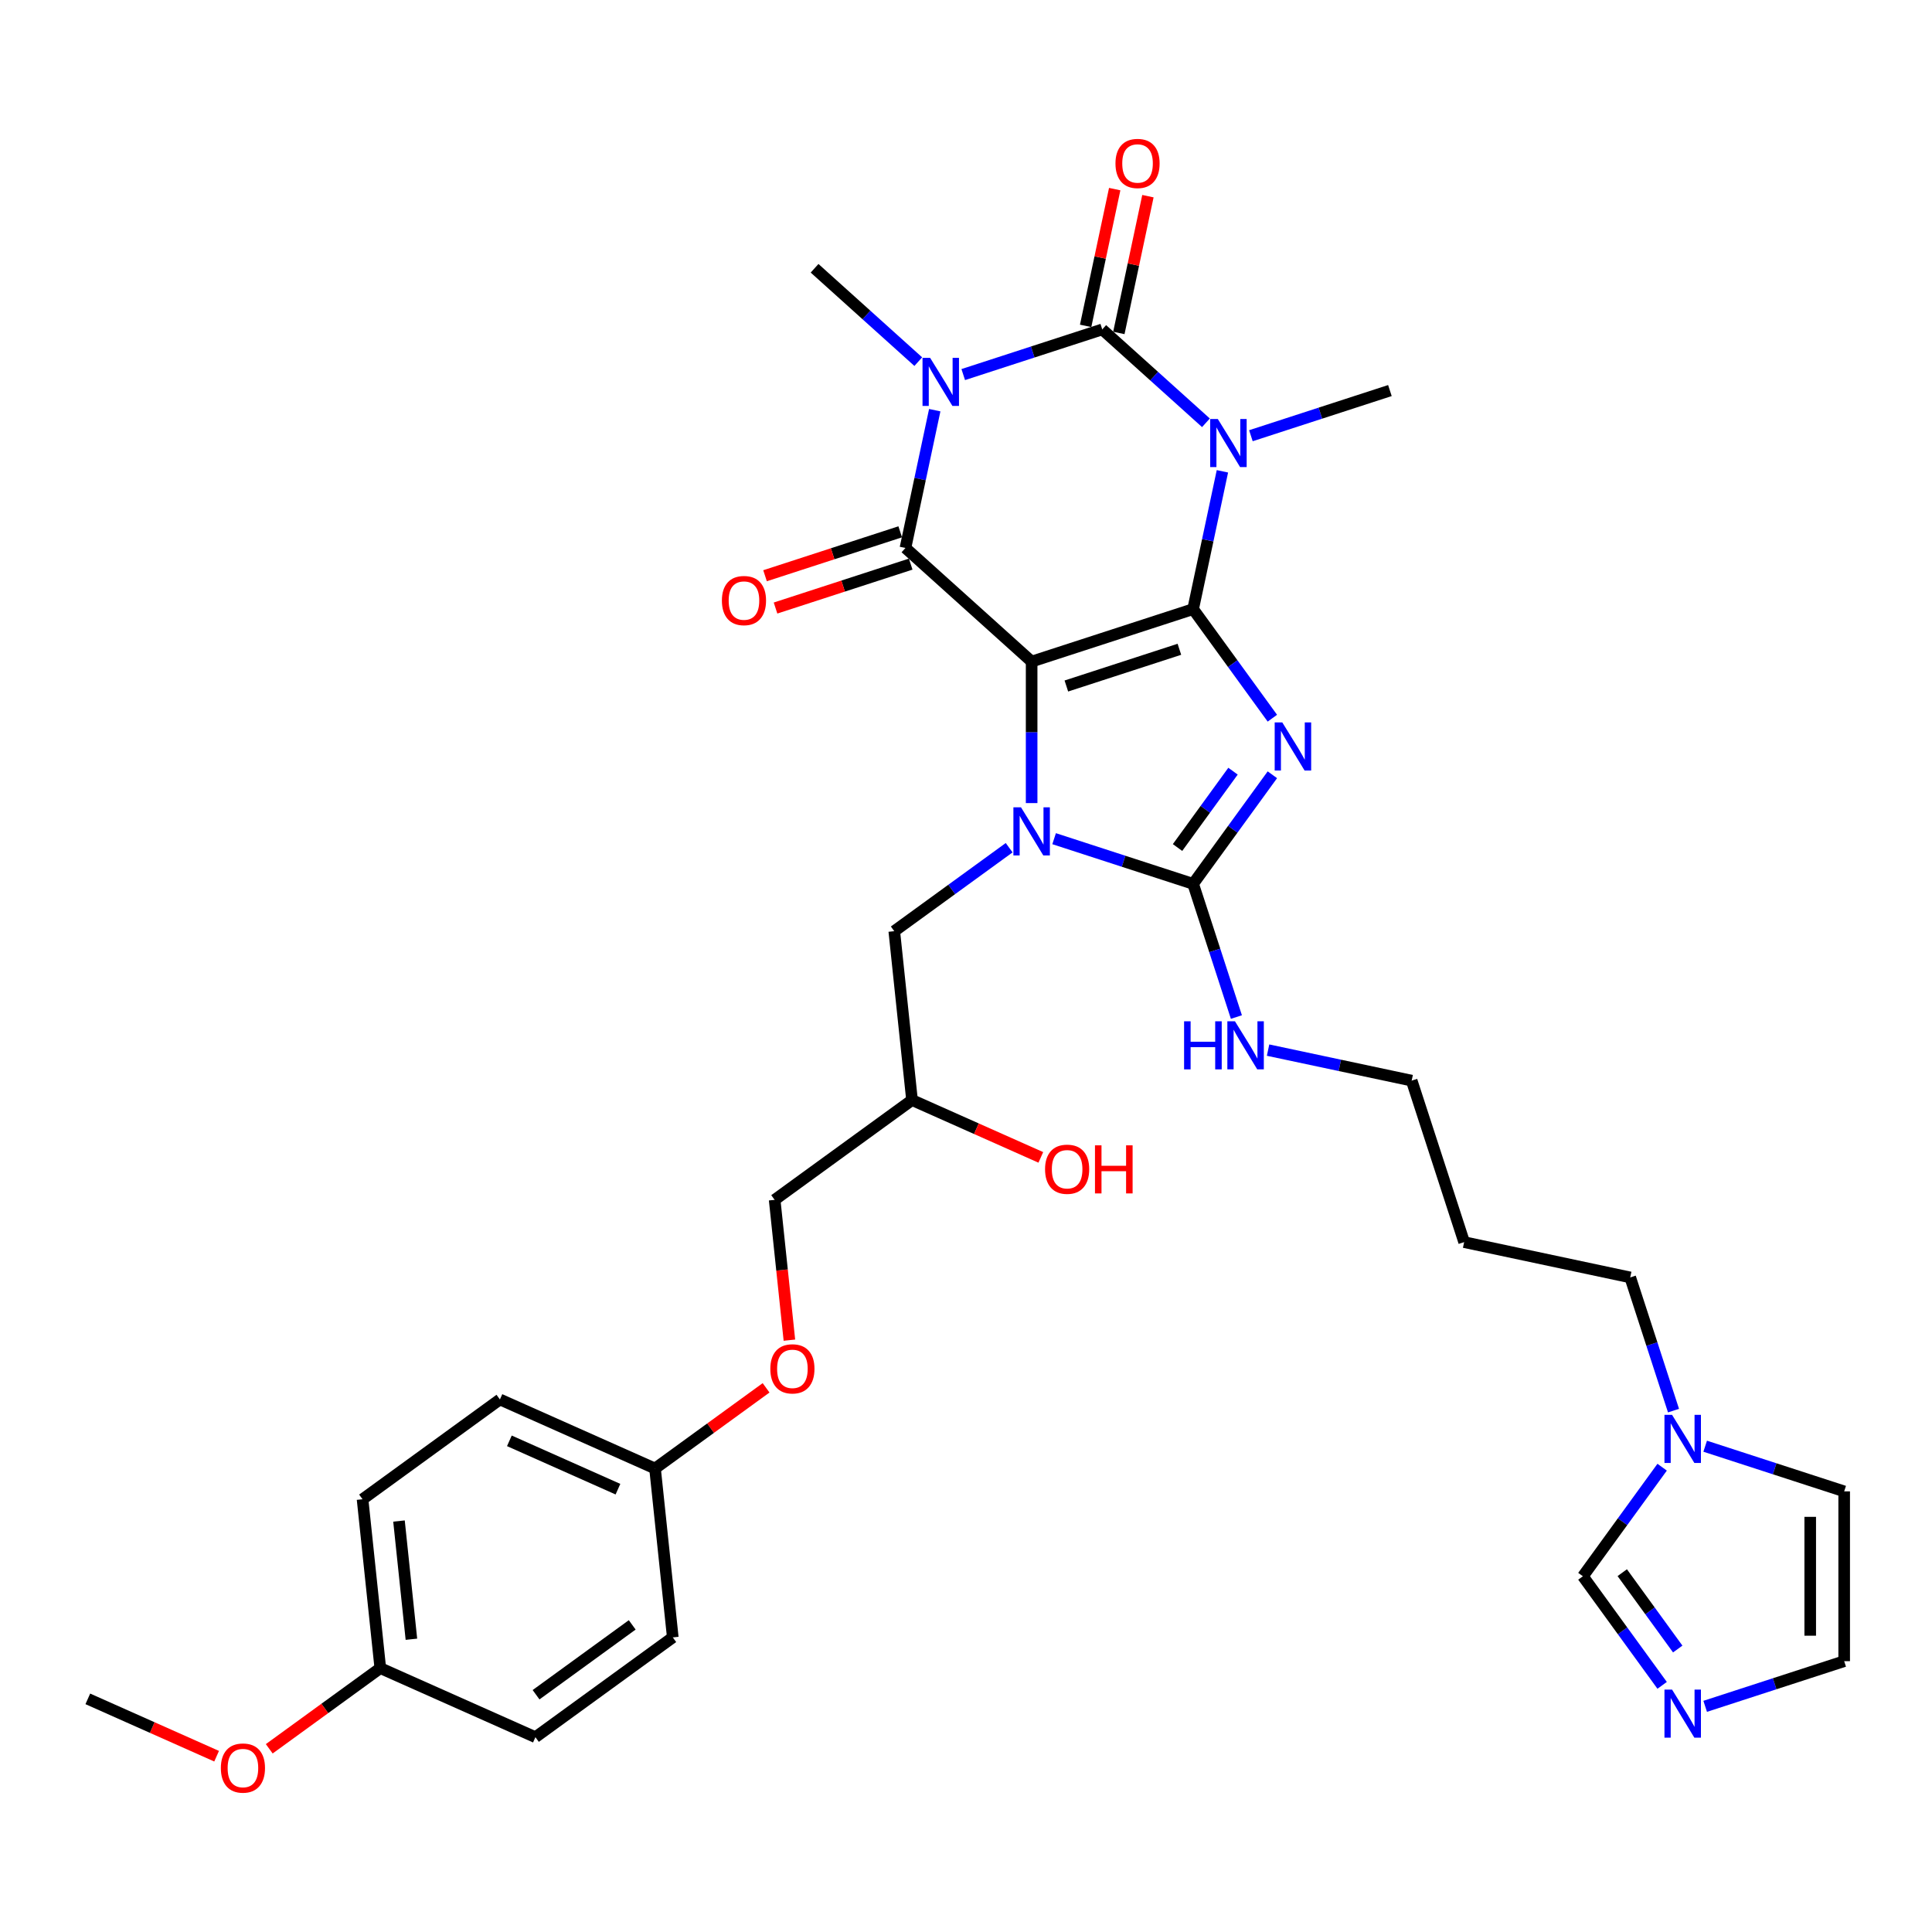 <?xml version='1.0' encoding='iso-8859-1'?>
<svg version='1.1' baseProfile='full'
              xmlns='http://www.w3.org/2000/svg'
                      xmlns:rdkit='http://www.rdkit.org/xml'
                      xmlns:xlink='http://www.w3.org/1999/xlink'
                  xml:space='preserve'
width='1000px' height='1000px' viewBox='0 0 1000 1000'>
<!-- END OF HEADER -->
<rect style='opacity:1.0;fill:#FFFFFF;stroke:none' width='1000' height='1000' x='0' y='0'> </rect>
<path class='bond-0' d='M 617.557,315.276 L 533.973,342.434' style='fill:none;fill-rule:evenodd;stroke:#000000;stroke-width:6px;stroke-linecap:butt;stroke-linejoin:miter;stroke-opacity:1' />
<path class='bond-0' d='M 610.451,336.067 L 551.943,355.077' style='fill:none;fill-rule:evenodd;stroke:#000000;stroke-width:6px;stroke-linecap:butt;stroke-linejoin:miter;stroke-opacity:1' />
<path class='bond-1' d='M 617.557,315.276 L 638.067,343.506' style='fill:none;fill-rule:evenodd;stroke:#000000;stroke-width:6px;stroke-linecap:butt;stroke-linejoin:miter;stroke-opacity:1' />
<path class='bond-1' d='M 638.067,343.506 L 658.577,371.735' style='fill:none;fill-rule:evenodd;stroke:#0000FF;stroke-width:6px;stroke-linecap:butt;stroke-linejoin:miter;stroke-opacity:1' />
<path class='bond-2' d='M 617.557,315.276 L 625.138,279.614' style='fill:none;fill-rule:evenodd;stroke:#000000;stroke-width:6px;stroke-linecap:butt;stroke-linejoin:miter;stroke-opacity:1' />
<path class='bond-2' d='M 625.138,279.614 L 632.718,243.953' style='fill:none;fill-rule:evenodd;stroke:#0000FF;stroke-width:6px;stroke-linecap:butt;stroke-linejoin:miter;stroke-opacity:1' />
<path class='bond-4' d='M 533.973,342.434 L 533.973,379.056' style='fill:none;fill-rule:evenodd;stroke:#000000;stroke-width:6px;stroke-linecap:butt;stroke-linejoin:miter;stroke-opacity:1' />
<path class='bond-4' d='M 533.973,379.056 L 533.973,415.678' style='fill:none;fill-rule:evenodd;stroke:#0000FF;stroke-width:6px;stroke-linecap:butt;stroke-linejoin:miter;stroke-opacity:1' />
<path class='bond-6' d='M 533.973,342.434 L 468.662,283.627' style='fill:none;fill-rule:evenodd;stroke:#000000;stroke-width:6px;stroke-linecap:butt;stroke-linejoin:miter;stroke-opacity:1' />
<path class='bond-7' d='M 658.577,401.019 L 638.067,429.248' style='fill:none;fill-rule:evenodd;stroke:#0000FF;stroke-width:6px;stroke-linecap:butt;stroke-linejoin:miter;stroke-opacity:1' />
<path class='bond-7' d='M 638.067,429.248 L 617.557,457.478' style='fill:none;fill-rule:evenodd;stroke:#000000;stroke-width:6px;stroke-linecap:butt;stroke-linejoin:miter;stroke-opacity:1' />
<path class='bond-7' d='M 638.204,399.156 L 623.847,418.917' style='fill:none;fill-rule:evenodd;stroke:#0000FF;stroke-width:6px;stroke-linecap:butt;stroke-linejoin:miter;stroke-opacity:1' />
<path class='bond-7' d='M 623.847,418.917 L 609.49,438.677' style='fill:none;fill-rule:evenodd;stroke:#000000;stroke-width:6px;stroke-linecap:butt;stroke-linejoin:miter;stroke-opacity:1' />
<path class='bond-5' d='M 624.194,218.834 L 597.356,194.669' style='fill:none;fill-rule:evenodd;stroke:#0000FF;stroke-width:6px;stroke-linecap:butt;stroke-linejoin:miter;stroke-opacity:1' />
<path class='bond-5' d='M 597.356,194.669 L 570.518,170.504' style='fill:none;fill-rule:evenodd;stroke:#000000;stroke-width:6px;stroke-linecap:butt;stroke-linejoin:miter;stroke-opacity:1' />
<path class='bond-17' d='M 647.466,225.53 L 683.44,213.842' style='fill:none;fill-rule:evenodd;stroke:#0000FF;stroke-width:6px;stroke-linecap:butt;stroke-linejoin:miter;stroke-opacity:1' />
<path class='bond-17' d='M 683.44,213.842 L 719.414,202.153' style='fill:none;fill-rule:evenodd;stroke:#000000;stroke-width:6px;stroke-linecap:butt;stroke-linejoin:miter;stroke-opacity:1' />
<path class='bond-3' d='M 498.57,193.882 L 534.544,182.193' style='fill:none;fill-rule:evenodd;stroke:#0000FF;stroke-width:6px;stroke-linecap:butt;stroke-linejoin:miter;stroke-opacity:1' />
<path class='bond-3' d='M 534.544,182.193 L 570.518,170.504' style='fill:none;fill-rule:evenodd;stroke:#000000;stroke-width:6px;stroke-linecap:butt;stroke-linejoin:miter;stroke-opacity:1' />
<path class='bond-18' d='M 475.298,187.185 L 448.46,163.02' style='fill:none;fill-rule:evenodd;stroke:#0000FF;stroke-width:6px;stroke-linecap:butt;stroke-linejoin:miter;stroke-opacity:1' />
<path class='bond-18' d='M 448.46,163.02 L 421.623,138.856' style='fill:none;fill-rule:evenodd;stroke:#000000;stroke-width:6px;stroke-linecap:butt;stroke-linejoin:miter;stroke-opacity:1' />
<path class='bond-35' d='M 483.822,212.304 L 476.242,247.966' style='fill:none;fill-rule:evenodd;stroke:#0000FF;stroke-width:6px;stroke-linecap:butt;stroke-linejoin:miter;stroke-opacity:1' />
<path class='bond-35' d='M 476.242,247.966 L 468.662,283.627' style='fill:none;fill-rule:evenodd;stroke:#000000;stroke-width:6px;stroke-linecap:butt;stroke-linejoin:miter;stroke-opacity:1' />
<path class='bond-10' d='M 522.337,438.774 L 492.605,460.375' style='fill:none;fill-rule:evenodd;stroke:#0000FF;stroke-width:6px;stroke-linecap:butt;stroke-linejoin:miter;stroke-opacity:1' />
<path class='bond-10' d='M 492.605,460.375 L 462.873,481.977' style='fill:none;fill-rule:evenodd;stroke:#000000;stroke-width:6px;stroke-linecap:butt;stroke-linejoin:miter;stroke-opacity:1' />
<path class='bond-34' d='M 545.61,434.1 L 581.583,445.789' style='fill:none;fill-rule:evenodd;stroke:#0000FF;stroke-width:6px;stroke-linecap:butt;stroke-linejoin:miter;stroke-opacity:1' />
<path class='bond-34' d='M 581.583,445.789 L 617.557,457.478' style='fill:none;fill-rule:evenodd;stroke:#000000;stroke-width:6px;stroke-linecap:butt;stroke-linejoin:miter;stroke-opacity:1' />
<path class='bond-12' d='M 579.115,172.332 L 586.639,136.934' style='fill:none;fill-rule:evenodd;stroke:#000000;stroke-width:6px;stroke-linecap:butt;stroke-linejoin:miter;stroke-opacity:1' />
<path class='bond-12' d='M 586.639,136.934 L 594.163,101.536' style='fill:none;fill-rule:evenodd;stroke:#FF0000;stroke-width:6px;stroke-linecap:butt;stroke-linejoin:miter;stroke-opacity:1' />
<path class='bond-12' d='M 561.922,168.677 L 569.446,133.279' style='fill:none;fill-rule:evenodd;stroke:#000000;stroke-width:6px;stroke-linecap:butt;stroke-linejoin:miter;stroke-opacity:1' />
<path class='bond-12' d='M 569.446,133.279 L 576.97,97.881' style='fill:none;fill-rule:evenodd;stroke:#FF0000;stroke-width:6px;stroke-linecap:butt;stroke-linejoin:miter;stroke-opacity:1' />
<path class='bond-13' d='M 465.946,275.269 L 430.965,286.635' style='fill:none;fill-rule:evenodd;stroke:#000000;stroke-width:6px;stroke-linecap:butt;stroke-linejoin:miter;stroke-opacity:1' />
<path class='bond-13' d='M 430.965,286.635 L 395.984,298.001' style='fill:none;fill-rule:evenodd;stroke:#FF0000;stroke-width:6px;stroke-linecap:butt;stroke-linejoin:miter;stroke-opacity:1' />
<path class='bond-13' d='M 471.378,291.986 L 436.397,303.352' style='fill:none;fill-rule:evenodd;stroke:#000000;stroke-width:6px;stroke-linecap:butt;stroke-linejoin:miter;stroke-opacity:1' />
<path class='bond-13' d='M 436.397,303.352 L 401.416,314.718' style='fill:none;fill-rule:evenodd;stroke:#FF0000;stroke-width:6px;stroke-linecap:butt;stroke-linejoin:miter;stroke-opacity:1' />
<path class='bond-14' d='M 617.557,457.478 L 628.758,491.949' style='fill:none;fill-rule:evenodd;stroke:#000000;stroke-width:6px;stroke-linecap:butt;stroke-linejoin:miter;stroke-opacity:1' />
<path class='bond-14' d='M 628.758,491.949 L 639.958,526.42' style='fill:none;fill-rule:evenodd;stroke:#0000FF;stroke-width:6px;stroke-linecap:butt;stroke-linejoin:miter;stroke-opacity:1' />
<path class='bond-8' d='M 860.324,872.334 L 839.814,844.105' style='fill:none;fill-rule:evenodd;stroke:#0000FF;stroke-width:6px;stroke-linecap:butt;stroke-linejoin:miter;stroke-opacity:1' />
<path class='bond-8' d='M 839.814,844.105 L 819.304,815.875' style='fill:none;fill-rule:evenodd;stroke:#000000;stroke-width:6px;stroke-linecap:butt;stroke-linejoin:miter;stroke-opacity:1' />
<path class='bond-8' d='M 868.391,853.534 L 854.034,833.773' style='fill:none;fill-rule:evenodd;stroke:#0000FF;stroke-width:6px;stroke-linecap:butt;stroke-linejoin:miter;stroke-opacity:1' />
<path class='bond-8' d='M 854.034,833.773 L 839.677,814.012' style='fill:none;fill-rule:evenodd;stroke:#000000;stroke-width:6px;stroke-linecap:butt;stroke-linejoin:miter;stroke-opacity:1' />
<path class='bond-36' d='M 882.598,883.195 L 918.571,871.506' style='fill:none;fill-rule:evenodd;stroke:#0000FF;stroke-width:6px;stroke-linecap:butt;stroke-linejoin:miter;stroke-opacity:1' />
<path class='bond-36' d='M 918.571,871.506 L 954.545,859.818' style='fill:none;fill-rule:evenodd;stroke:#000000;stroke-width:6px;stroke-linecap:butt;stroke-linejoin:miter;stroke-opacity:1' />
<path class='bond-9' d='M 866.204,730.133 L 855.004,695.661' style='fill:none;fill-rule:evenodd;stroke:#0000FF;stroke-width:6px;stroke-linecap:butt;stroke-linejoin:miter;stroke-opacity:1' />
<path class='bond-9' d='M 855.004,695.661 L 843.803,661.19' style='fill:none;fill-rule:evenodd;stroke:#000000;stroke-width:6px;stroke-linecap:butt;stroke-linejoin:miter;stroke-opacity:1' />
<path class='bond-11' d='M 860.324,759.416 L 839.814,787.646' style='fill:none;fill-rule:evenodd;stroke:#0000FF;stroke-width:6px;stroke-linecap:butt;stroke-linejoin:miter;stroke-opacity:1' />
<path class='bond-11' d='M 839.814,787.646 L 819.304,815.875' style='fill:none;fill-rule:evenodd;stroke:#000000;stroke-width:6px;stroke-linecap:butt;stroke-linejoin:miter;stroke-opacity:1' />
<path class='bond-16' d='M 882.598,748.555 L 918.571,760.244' style='fill:none;fill-rule:evenodd;stroke:#0000FF;stroke-width:6px;stroke-linecap:butt;stroke-linejoin:miter;stroke-opacity:1' />
<path class='bond-16' d='M 918.571,760.244 L 954.545,771.932' style='fill:none;fill-rule:evenodd;stroke:#000000;stroke-width:6px;stroke-linecap:butt;stroke-linejoin:miter;stroke-opacity:1' />
<path class='bond-19' d='M 462.873,481.977 L 472.059,569.381' style='fill:none;fill-rule:evenodd;stroke:#000000;stroke-width:6px;stroke-linecap:butt;stroke-linejoin:miter;stroke-opacity:1' />
<path class='bond-32' d='M 656.352,543.535 L 693.516,551.434' style='fill:none;fill-rule:evenodd;stroke:#0000FF;stroke-width:6px;stroke-linecap:butt;stroke-linejoin:miter;stroke-opacity:1' />
<path class='bond-32' d='M 693.516,551.434 L 730.68,559.334' style='fill:none;fill-rule:evenodd;stroke:#000000;stroke-width:6px;stroke-linecap:butt;stroke-linejoin:miter;stroke-opacity:1' />
<path class='bond-15' d='M 954.545,859.818 L 954.545,771.932' style='fill:none;fill-rule:evenodd;stroke:#000000;stroke-width:6px;stroke-linecap:butt;stroke-linejoin:miter;stroke-opacity:1' />
<path class='bond-15' d='M 936.968,846.635 L 936.968,785.115' style='fill:none;fill-rule:evenodd;stroke:#000000;stroke-width:6px;stroke-linecap:butt;stroke-linejoin:miter;stroke-opacity:1' />
<path class='bond-22' d='M 472.059,569.381 L 400.958,621.039' style='fill:none;fill-rule:evenodd;stroke:#000000;stroke-width:6px;stroke-linecap:butt;stroke-linejoin:miter;stroke-opacity:1' />
<path class='bond-29' d='M 472.059,569.381 L 505.392,584.222' style='fill:none;fill-rule:evenodd;stroke:#000000;stroke-width:6px;stroke-linecap:butt;stroke-linejoin:miter;stroke-opacity:1' />
<path class='bond-29' d='M 505.392,584.222 L 538.724,599.062' style='fill:none;fill-rule:evenodd;stroke:#FF0000;stroke-width:6px;stroke-linecap:butt;stroke-linejoin:miter;stroke-opacity:1' />
<path class='bond-20' d='M 408.591,693.661 L 404.775,657.35' style='fill:none;fill-rule:evenodd;stroke:#FF0000;stroke-width:6px;stroke-linecap:butt;stroke-linejoin:miter;stroke-opacity:1' />
<path class='bond-20' d='M 404.775,657.35 L 400.958,621.039' style='fill:none;fill-rule:evenodd;stroke:#000000;stroke-width:6px;stroke-linecap:butt;stroke-linejoin:miter;stroke-opacity:1' />
<path class='bond-21' d='M 396.523,718.34 L 367.783,739.22' style='fill:none;fill-rule:evenodd;stroke:#FF0000;stroke-width:6px;stroke-linecap:butt;stroke-linejoin:miter;stroke-opacity:1' />
<path class='bond-21' d='M 367.783,739.22 L 339.044,760.101' style='fill:none;fill-rule:evenodd;stroke:#000000;stroke-width:6px;stroke-linecap:butt;stroke-linejoin:miter;stroke-opacity:1' />
<path class='bond-24' d='M 339.044,760.101 L 348.231,847.505' style='fill:none;fill-rule:evenodd;stroke:#000000;stroke-width:6px;stroke-linecap:butt;stroke-linejoin:miter;stroke-opacity:1' />
<path class='bond-25' d='M 339.044,760.101 L 258.757,724.354' style='fill:none;fill-rule:evenodd;stroke:#000000;stroke-width:6px;stroke-linecap:butt;stroke-linejoin:miter;stroke-opacity:1' />
<path class='bond-25' d='M 319.852,770.796 L 263.651,745.774' style='fill:none;fill-rule:evenodd;stroke:#000000;stroke-width:6px;stroke-linecap:butt;stroke-linejoin:miter;stroke-opacity:1' />
<path class='bond-23' d='M 196.843,863.416 L 187.656,776.012' style='fill:none;fill-rule:evenodd;stroke:#000000;stroke-width:6px;stroke-linecap:butt;stroke-linejoin:miter;stroke-opacity:1' />
<path class='bond-23' d='M 212.945,848.468 L 206.515,787.285' style='fill:none;fill-rule:evenodd;stroke:#000000;stroke-width:6px;stroke-linecap:butt;stroke-linejoin:miter;stroke-opacity:1' />
<path class='bond-31' d='M 196.843,863.416 L 168.103,884.296' style='fill:none;fill-rule:evenodd;stroke:#000000;stroke-width:6px;stroke-linecap:butt;stroke-linejoin:miter;stroke-opacity:1' />
<path class='bond-31' d='M 168.103,884.296 L 139.364,905.177' style='fill:none;fill-rule:evenodd;stroke:#FF0000;stroke-width:6px;stroke-linecap:butt;stroke-linejoin:miter;stroke-opacity:1' />
<path class='bond-37' d='M 196.843,863.416 L 277.13,899.162' style='fill:none;fill-rule:evenodd;stroke:#000000;stroke-width:6px;stroke-linecap:butt;stroke-linejoin:miter;stroke-opacity:1' />
<path class='bond-28' d='M 348.231,847.505 L 277.13,899.162' style='fill:none;fill-rule:evenodd;stroke:#000000;stroke-width:6px;stroke-linecap:butt;stroke-linejoin:miter;stroke-opacity:1' />
<path class='bond-28' d='M 327.234,841.033 L 277.464,877.194' style='fill:none;fill-rule:evenodd;stroke:#000000;stroke-width:6px;stroke-linecap:butt;stroke-linejoin:miter;stroke-opacity:1' />
<path class='bond-27' d='M 258.757,724.354 L 187.656,776.012' style='fill:none;fill-rule:evenodd;stroke:#000000;stroke-width:6px;stroke-linecap:butt;stroke-linejoin:miter;stroke-opacity:1' />
<path class='bond-26' d='M 843.803,661.19 L 757.839,642.918' style='fill:none;fill-rule:evenodd;stroke:#000000;stroke-width:6px;stroke-linecap:butt;stroke-linejoin:miter;stroke-opacity:1' />
<path class='bond-30' d='M 757.839,642.918 L 730.68,559.334' style='fill:none;fill-rule:evenodd;stroke:#000000;stroke-width:6px;stroke-linecap:butt;stroke-linejoin:miter;stroke-opacity:1' />
<path class='bond-33' d='M 112.12,909.009 L 78.787,894.168' style='fill:none;fill-rule:evenodd;stroke:#FF0000;stroke-width:6px;stroke-linecap:butt;stroke-linejoin:miter;stroke-opacity:1' />
<path class='bond-33' d='M 78.787,894.168 L 45.455,879.328' style='fill:none;fill-rule:evenodd;stroke:#000000;stroke-width:6px;stroke-linecap:butt;stroke-linejoin:miter;stroke-opacity:1' />
<path  class='atom-2' d='M 663.714 373.932
L 671.869 387.115
Q 672.678 388.416, 673.979 390.771
Q 675.279 393.126, 675.35 393.267
L 675.35 373.932
L 678.654 373.932
L 678.654 398.821
L 675.244 398.821
L 666.491 384.408
Q 665.471 382.721, 664.381 380.787
Q 663.327 378.854, 663.01 378.256
L 663.01 398.821
L 659.776 398.821
L 659.776 373.932
L 663.714 373.932
' fill='#0000FF'/>
<path  class='atom-3' d='M 630.328 216.867
L 638.484 230.049
Q 639.293 231.35, 640.593 233.705
Q 641.894 236.061, 641.964 236.201
L 641.964 216.867
L 645.269 216.867
L 645.269 241.756
L 641.859 241.756
L 633.105 227.343
Q 632.086 225.655, 630.996 223.722
Q 629.942 221.788, 629.625 221.191
L 629.625 241.756
L 626.391 241.756
L 626.391 216.867
L 630.328 216.867
' fill='#0000FF'/>
<path  class='atom-4' d='M 481.433 185.218
L 489.588 198.401
Q 490.397 199.701, 491.698 202.057
Q 492.998 204.412, 493.069 204.553
L 493.069 185.218
L 496.373 185.218
L 496.373 210.107
L 492.963 210.107
L 484.21 195.694
Q 483.19 194.006, 482.101 192.073
Q 481.046 190.139, 480.73 189.542
L 480.73 210.107
L 477.495 210.107
L 477.495 185.218
L 481.433 185.218
' fill='#0000FF'/>
<path  class='atom-5' d='M 528.472 417.875
L 536.628 431.058
Q 537.436 432.358, 538.737 434.714
Q 540.038 437.069, 540.108 437.21
L 540.108 417.875
L 543.412 417.875
L 543.412 442.764
L 540.002 442.764
L 531.249 428.351
Q 530.23 426.663, 529.14 424.73
Q 528.085 422.797, 527.769 422.199
L 527.769 442.764
L 524.535 442.764
L 524.535 417.875
L 528.472 417.875
' fill='#0000FF'/>
<path  class='atom-9' d='M 865.46 874.531
L 873.616 887.714
Q 874.424 889.015, 875.725 891.37
Q 877.026 893.725, 877.096 893.866
L 877.096 874.531
L 880.4 874.531
L 880.4 899.42
L 876.99 899.42
L 868.237 885.007
Q 867.218 883.32, 866.128 881.386
Q 865.073 879.453, 864.757 878.855
L 864.757 899.42
L 861.523 899.42
L 861.523 874.531
L 865.46 874.531
' fill='#0000FF'/>
<path  class='atom-10' d='M 865.46 732.33
L 873.616 745.513
Q 874.424 746.813, 875.725 749.169
Q 877.026 751.524, 877.096 751.665
L 877.096 732.33
L 880.4 732.33
L 880.4 757.219
L 876.99 757.219
L 868.237 742.806
Q 867.218 741.118, 866.128 739.185
Q 865.073 737.251, 864.757 736.654
L 864.757 757.219
L 861.523 757.219
L 861.523 732.33
L 865.46 732.33
' fill='#0000FF'/>
<path  class='atom-13' d='M 577.366 84.61
Q 577.366 78.634, 580.319 75.294
Q 583.271 71.954, 588.791 71.954
Q 594.31 71.954, 597.263 75.294
Q 600.216 78.634, 600.216 84.61
Q 600.216 90.656, 597.228 94.101
Q 594.24 97.511, 588.791 97.511
Q 583.307 97.511, 580.319 94.101
Q 577.366 90.691, 577.366 84.61
M 588.791 94.699
Q 592.587 94.699, 594.626 92.168
Q 596.7 89.602, 596.7 84.61
Q 596.7 79.723, 594.626 77.263
Q 592.587 74.767, 588.791 74.767
Q 584.994 74.767, 582.92 77.227
Q 580.881 79.688, 580.881 84.61
Q 580.881 89.637, 582.92 92.168
Q 584.994 94.699, 588.791 94.699
' fill='#FF0000'/>
<path  class='atom-14' d='M 373.653 310.856
Q 373.653 304.879, 376.606 301.54
Q 379.559 298.2, 385.078 298.2
Q 390.597 298.2, 393.55 301.54
Q 396.503 304.879, 396.503 310.856
Q 396.503 316.902, 393.515 320.347
Q 390.527 323.757, 385.078 323.757
Q 379.594 323.757, 376.606 320.347
Q 373.653 316.937, 373.653 310.856
M 385.078 320.945
Q 388.875 320.945, 390.914 318.414
Q 392.988 315.848, 392.988 310.856
Q 392.988 305.969, 390.914 303.508
Q 388.875 301.013, 385.078 301.013
Q 381.281 301.013, 379.207 303.473
Q 377.168 305.934, 377.168 310.856
Q 377.168 315.883, 379.207 318.414
Q 381.281 320.945, 385.078 320.945
' fill='#FF0000'/>
<path  class='atom-15' d='M 612.883 528.617
L 616.258 528.617
L 616.258 539.198
L 628.984 539.198
L 628.984 528.617
L 632.359 528.617
L 632.359 553.506
L 628.984 553.506
L 628.984 542.011
L 616.258 542.011
L 616.258 553.506
L 612.883 553.506
L 612.883 528.617
' fill='#0000FF'/>
<path  class='atom-15' d='M 639.214 528.617
L 647.37 541.8
Q 648.178 543.101, 649.479 545.456
Q 650.78 547.811, 650.85 547.952
L 650.85 528.617
L 654.154 528.617
L 654.154 553.506
L 650.744 553.506
L 641.991 539.093
Q 640.972 537.406, 639.882 535.472
Q 638.827 533.539, 638.511 532.941
L 638.511 553.506
L 635.277 553.506
L 635.277 528.617
L 639.214 528.617
' fill='#0000FF'/>
<path  class='atom-21' d='M 398.72 708.513
Q 398.72 702.537, 401.673 699.197
Q 404.626 695.858, 410.145 695.858
Q 415.664 695.858, 418.617 699.197
Q 421.57 702.537, 421.57 708.513
Q 421.57 714.56, 418.582 718.005
Q 415.594 721.415, 410.145 721.415
Q 404.661 721.415, 401.673 718.005
Q 398.72 714.595, 398.72 708.513
M 410.145 718.602
Q 413.942 718.602, 415.981 716.071
Q 418.055 713.505, 418.055 708.513
Q 418.055 703.627, 415.981 701.166
Q 413.942 698.67, 410.145 698.67
Q 406.348 698.67, 404.274 701.131
Q 402.235 703.592, 402.235 708.513
Q 402.235 713.54, 404.274 716.071
Q 406.348 718.602, 410.145 718.602
' fill='#FF0000'/>
<path  class='atom-30' d='M 540.921 605.198
Q 540.921 599.222, 543.874 595.882
Q 546.827 592.542, 552.347 592.542
Q 557.866 592.542, 560.819 595.882
Q 563.772 599.222, 563.772 605.198
Q 563.772 611.244, 560.784 614.689
Q 557.795 618.099, 552.347 618.099
Q 546.862 618.099, 543.874 614.689
Q 540.921 611.279, 540.921 605.198
M 552.347 615.287
Q 556.143 615.287, 558.182 612.756
Q 560.256 610.19, 560.256 605.198
Q 560.256 600.311, 558.182 597.851
Q 556.143 595.355, 552.347 595.355
Q 548.55 595.355, 546.476 597.815
Q 544.437 600.276, 544.437 605.198
Q 544.437 610.225, 546.476 612.756
Q 548.55 615.287, 552.347 615.287
' fill='#FF0000'/>
<path  class='atom-30' d='M 566.76 592.823
L 570.135 592.823
L 570.135 603.405
L 582.86 603.405
L 582.86 592.823
L 586.235 592.823
L 586.235 617.713
L 582.86 617.713
L 582.86 606.217
L 570.135 606.217
L 570.135 617.713
L 566.76 617.713
L 566.76 592.823
' fill='#FF0000'/>
<path  class='atom-32' d='M 114.317 915.144
Q 114.317 909.168, 117.27 905.828
Q 120.223 902.489, 125.742 902.489
Q 131.261 902.489, 134.214 905.828
Q 137.167 909.168, 137.167 915.144
Q 137.167 921.191, 134.179 924.636
Q 131.191 928.046, 125.742 928.046
Q 120.258 928.046, 117.27 924.636
Q 114.317 921.226, 114.317 915.144
M 125.742 925.233
Q 129.538 925.233, 131.577 922.702
Q 133.652 920.136, 133.652 915.144
Q 133.652 910.258, 131.577 907.797
Q 129.538 905.301, 125.742 905.301
Q 121.945 905.301, 119.871 907.762
Q 117.832 910.223, 117.832 915.144
Q 117.832 920.171, 119.871 922.702
Q 121.945 925.233, 125.742 925.233
' fill='#FF0000'/>
</svg>
